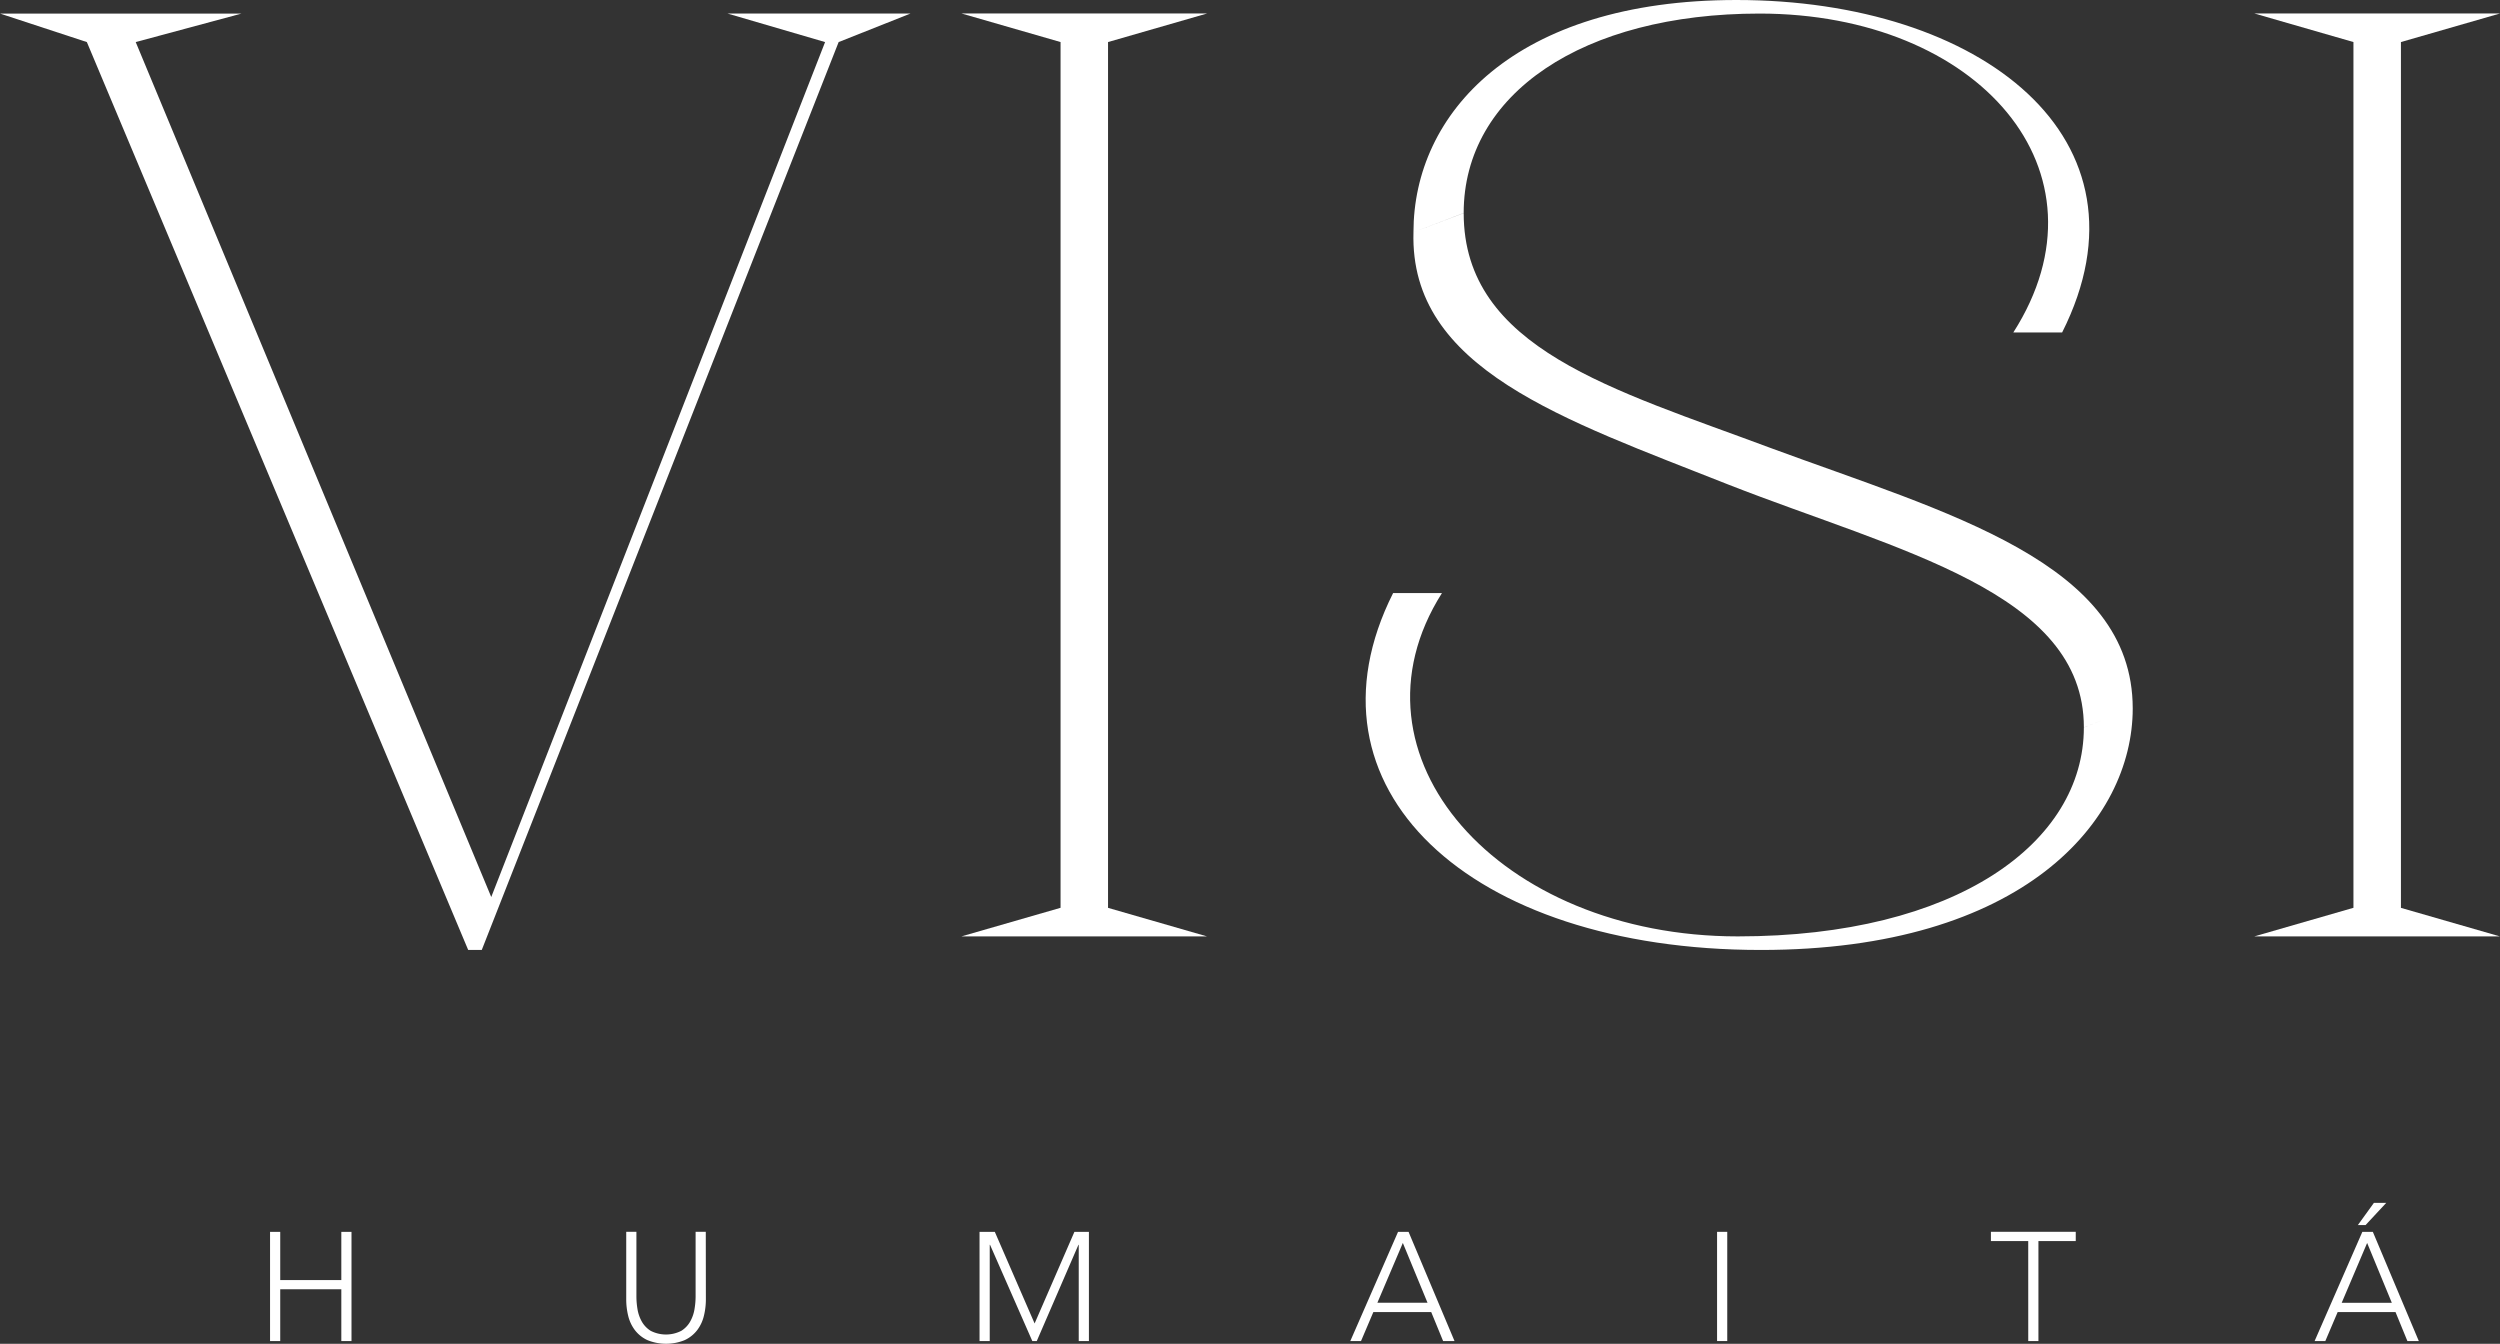 <svg id="Grupo_75" data-name="Grupo 75" xmlns="http://www.w3.org/2000/svg" xmlns:xlink="http://www.w3.org/1999/xlink" width="140" height="75.254" viewBox="0 0 140 75.254">
  <rect x="0" y="0" width="140" height="75.254" fill="#333333" stroke="none"/>
  <defs>
    <clipPath id="clip-path">
      <rect id="Retângulo_2" data-name="Retângulo 2" width="140" height="75.254" fill="none"/>
    </clipPath>
  </defs>
  <g id="Grupo_74" data-name="Grupo 74" clip-path="url(#clip-path)">
    <path id="Caminho_61" data-name="Caminho 61" d="M26.218,54.111,4.864,3.27,0,1.674H13.526L7.6,3.27,27.51,51.147S43.621,9.882,46.205,3.27l-5.472-1.6h10.26l-4.029,1.6C44.381,9.807,26.979,54.111,26.979,54.111Z" transform="translate(0 -0.914)" fill="#fff"/>
    <path id="Caminho_62" data-name="Caminho 62" d="M118.666,53.352l5.547-1.6V3.27l-5.547-1.6h13.754l-5.548,1.6V51.755l5.548,1.6Z" transform="translate(-64.822 -0.915)" fill="#fff"/>
    <path id="Caminho_63" data-name="Caminho 63" d="M170.081,33.211h2.736c-5.776,9.119,3.191,19.227,16.567,19.227,12.234,0,19.379-5.244,19.379-11.7L211.5,39.67c0,6.308-6.156,13.528-20.823,13.528-16.414,0-26.066-9.12-20.595-19.987m38.682,7.524c0-7.6-10.412-9.879-19.911-13.6-9.2-3.648-17.859-6.459-17.631-14.135l2.812-1.064c0,7.6,8.435,9.879,17.174,13.146,9.879,3.649,20.292,6.385,20.292,14.592Zm-3.952-22.115C210.587,9.576,202.835.76,190.6.76c-9.879,0-16.567,4.483-16.567,11.171L171.221,13c0-6.611,5.623-13,18.086-13,13.679,0,23.711,7.751,18.239,18.619Z" transform="translate(-92.067)" fill="#fff"/>
    <path id="Caminho_64" data-name="Caminho 64" d="M278.227,53.352l5.548-1.6V3.27l-5.548-1.6h13.755l-5.548,1.6V51.755l5.548,1.6Z" transform="translate(-151.982 -0.915)" fill="#fff"/>
    <path id="Caminho_65" data-name="Caminho 65" d="M33.33,152.029h.57v2.7h3.421v-2.7h.57v6.116h-.57v-2.9H33.9v2.9h-.57Z" transform="translate(-18.207 -83.046)" fill="#fff"/>
    <path id="Caminho_66" data-name="Caminho 66" d="M81.749,155.8a3.87,3.87,0,0,1-.113.942,2.147,2.147,0,0,1-.376.795,1.887,1.887,0,0,1-.691.553,2.76,2.76,0,0,1-2.1,0,1.889,1.889,0,0,1-.692-.553,2.155,2.155,0,0,1-.376-.795,3.869,3.869,0,0,1-.112-.942v-3.775h.57v3.628a4.353,4.353,0,0,0,.06.7,2.109,2.109,0,0,0,.237.691,1.457,1.457,0,0,0,.5.527,1.885,1.885,0,0,0,1.719,0,1.456,1.456,0,0,0,.5-.527,2.11,2.11,0,0,0,.238-.691,4.356,4.356,0,0,0,.061-.7v-3.628h.57Z" transform="translate(-42.22 -83.046)" fill="#fff"/>
    <path id="Caminho_67" data-name="Caminho 67" d="M120.89,152.029h.855l2.229,5.131,2.229-5.131h.812v6.116h-.57v-5.39h-.017l-2.333,5.39h-.25l-2.367-5.39h-.017v5.39h-.57Z" transform="translate(-66.036 -83.046)" fill="#fff"/>
    <path id="Caminho_68" data-name="Caminho 68" d="M169.328,152.029h.588l2.574,6.116h-.639l-.666-1.624h-3.24l-.691,1.624h-.6Zm.268.622L168.17,156h2.808Z" transform="translate(-91.037 -83.046)" fill="#fff"/>
    <rect id="Retângulo_1" data-name="Retângulo 1" width="0.57" height="6.116" transform="translate(96.156 68.983)" fill="#fff"/>
    <path id="Caminho_69" data-name="Caminho 69" d="M247.8,152.547h-2.09v-.519h4.751v.519h-2.09v5.6h-.57Z" transform="translate(-134.219 -83.046)" fill="#fff"/>
    <path id="Caminho_70" data-name="Caminho 70" d="M288.341,150.074h.587l2.575,6.117h-.639l-.666-1.624h-3.24l-.691,1.624h-.6Zm.268.622-1.425,3.352h2.807Zm.38-2.246h.691l-1.158,1.244h-.432Z" transform="translate(-156.049 -81.091)" fill="#fff"/>
  </g>
</svg>
